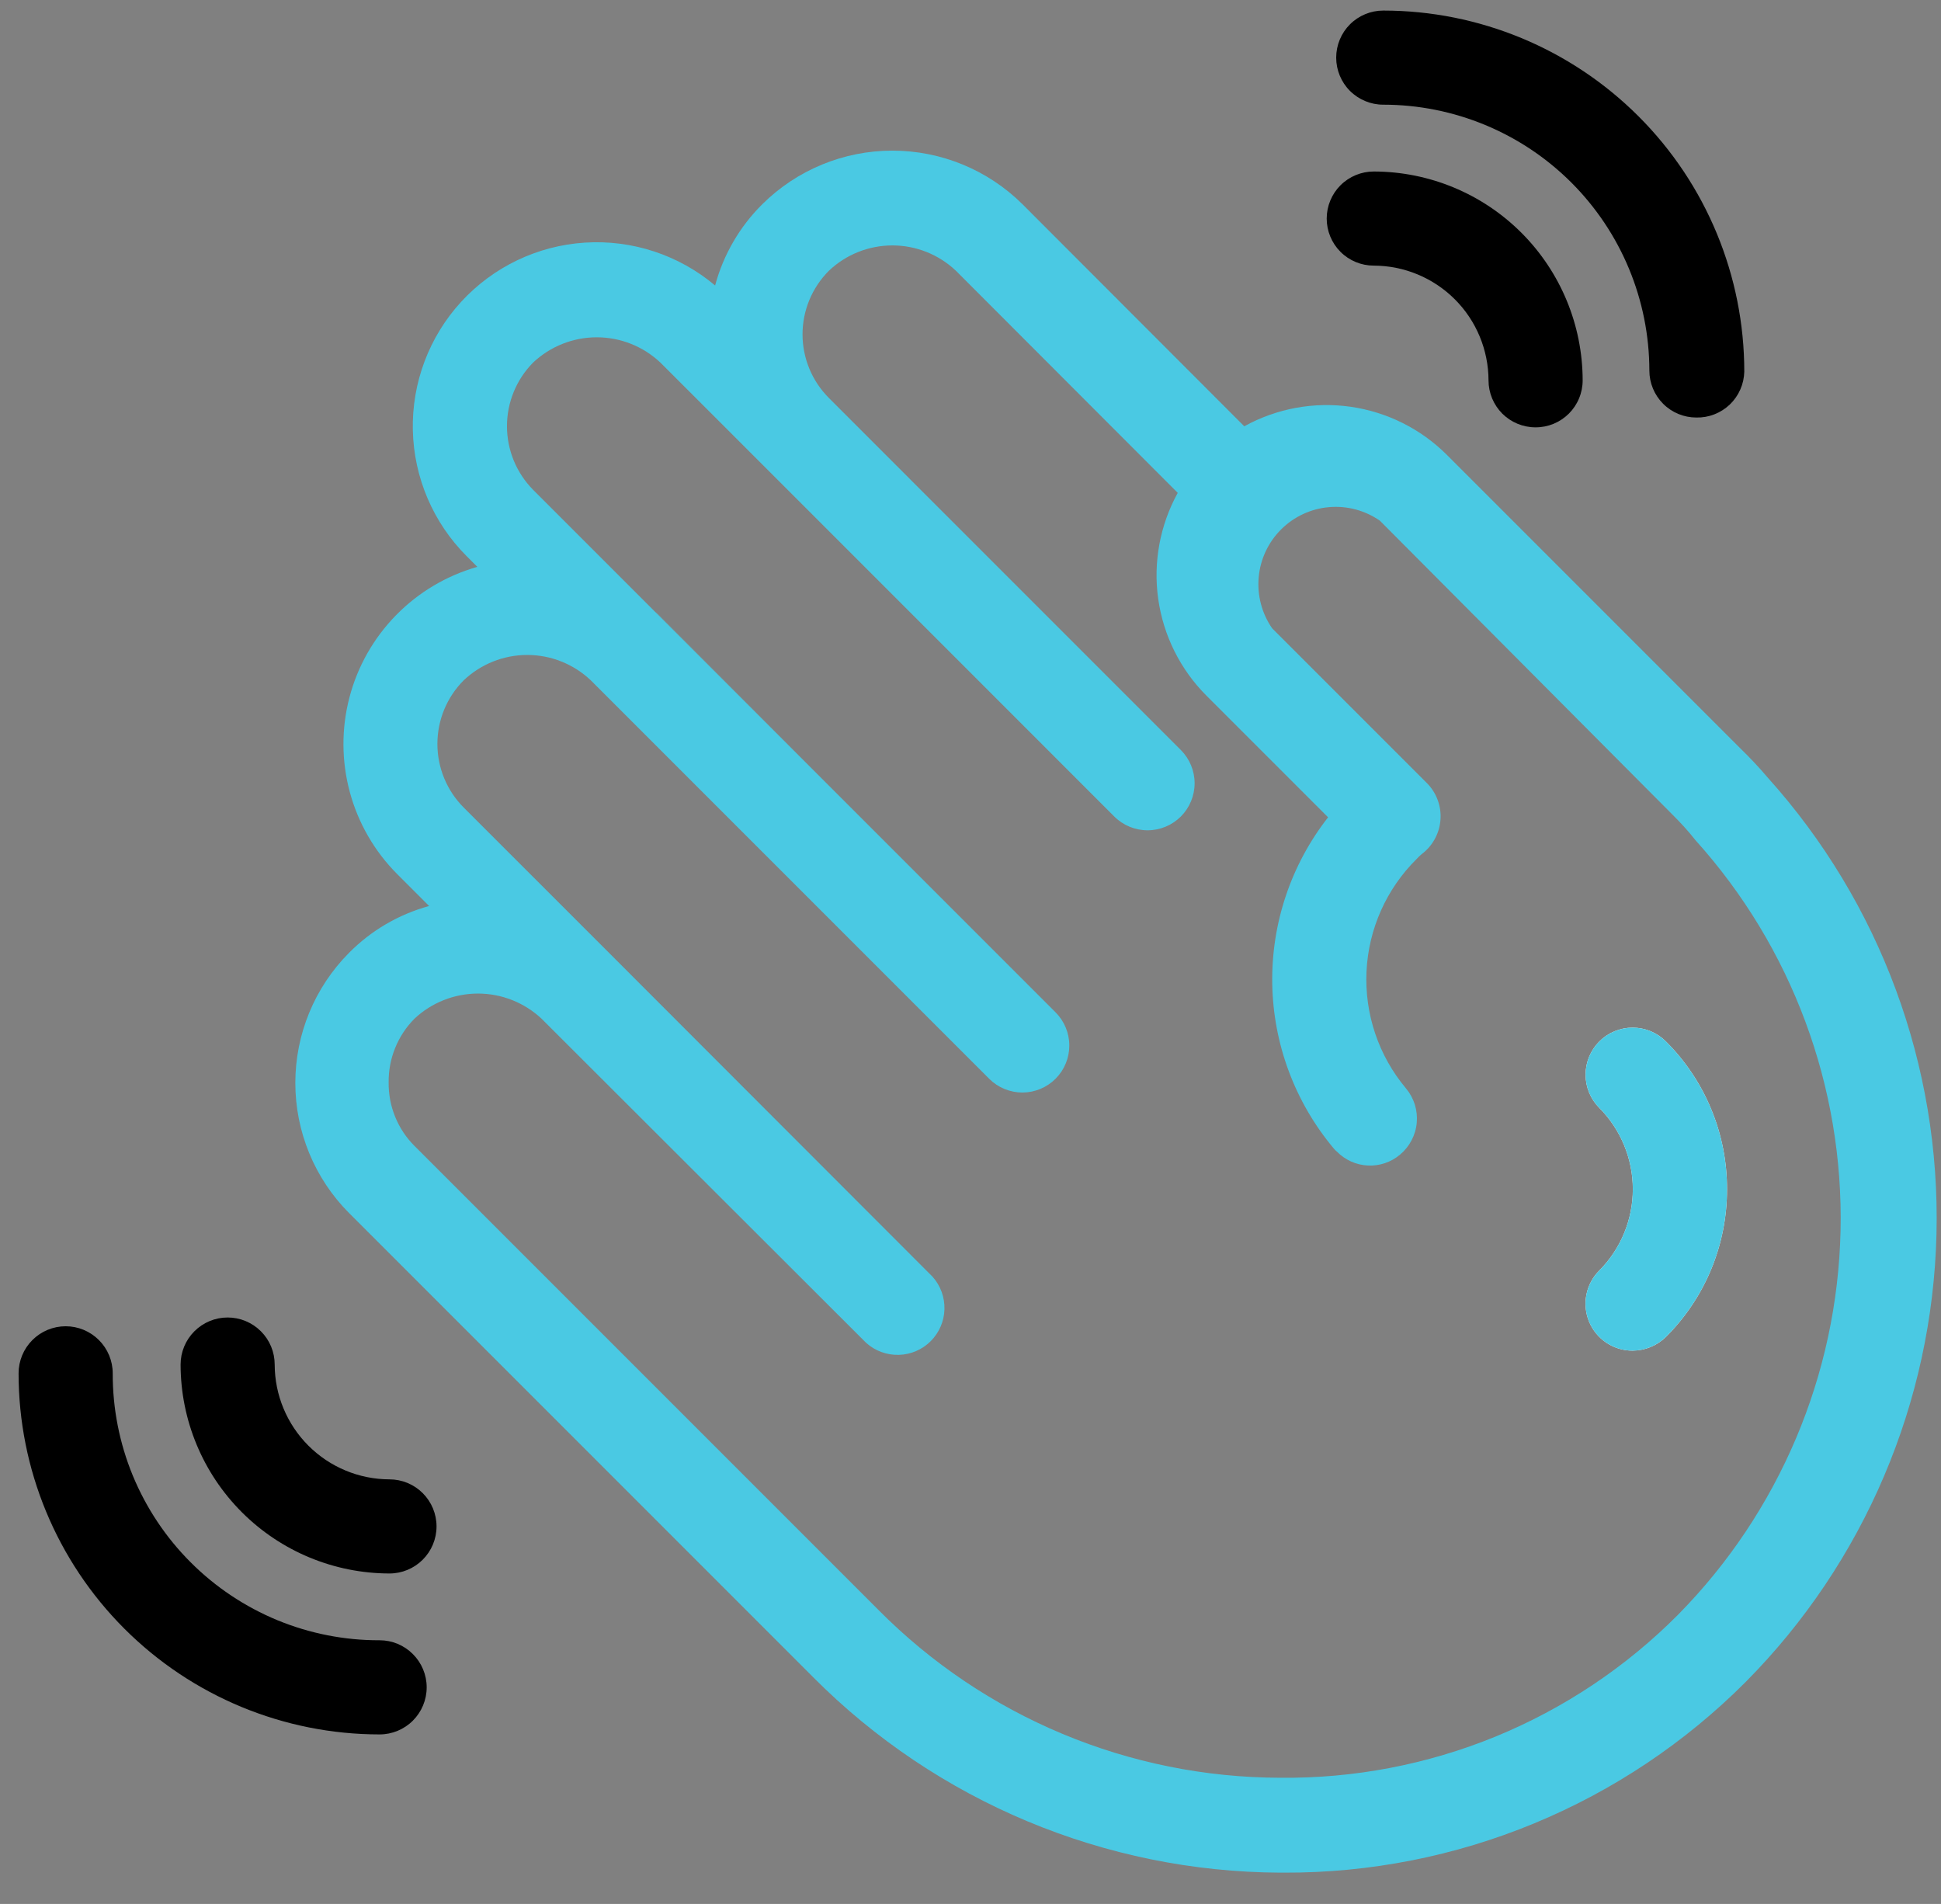 <svg width="52" height="51" viewBox="0 0 52 51" fill="none" xmlns="http://www.w3.org/2000/svg">
<rect x="0" y="0" width="52" height="51" fill="#808080" stroke="none"/>
<path d="M46.267 31.855C46.269 32.59 46.125 33.318 45.844 33.998C45.563 34.677 45.15 35.294 44.629 35.813C44.391 36.046 44.072 36.177 43.738 36.179C43.489 36.18 43.245 36.107 43.037 35.969C42.83 35.831 42.668 35.634 42.572 35.404C42.477 35.173 42.452 34.92 42.501 34.675C42.55 34.431 42.67 34.207 42.847 34.031C43.422 33.452 43.744 32.67 43.744 31.855C43.744 31.039 43.422 30.257 42.847 29.678C42.611 29.442 42.478 29.122 42.478 28.787C42.478 28.453 42.611 28.132 42.847 27.896C43.083 27.66 43.404 27.527 43.738 27.527C44.072 27.527 44.393 27.66 44.629 27.896C45.15 28.415 45.563 29.032 45.844 29.712C46.125 30.391 46.269 31.119 46.267 31.855Z" fill="white"/>
<path d="M21.908 20.739L17.549 16.379L17.611 16.435L21.908 20.739Z" fill="#4AC9E3"/>
<path d="M47.358 20.829C47.124 20.552 46.875 20.29 46.619 20.041L38.764 12.186C38.065 11.487 37.157 11.034 36.177 10.895C35.198 10.757 34.2 10.941 33.334 11.419L27.393 5.471C26.466 4.551 25.213 4.035 23.908 4.035C22.602 4.035 21.349 4.551 20.422 5.471C19.816 6.072 19.38 6.823 19.158 7.647C18.186 6.829 16.936 6.417 15.668 6.499C14.4 6.58 13.213 7.149 12.354 8.085C11.496 9.021 11.032 10.253 11.06 11.524C11.088 12.794 11.606 14.004 12.505 14.901L12.788 15.184C11.962 15.419 11.211 15.865 10.61 16.479C10.008 17.093 9.578 17.853 9.361 18.684C9.144 19.515 9.148 20.389 9.372 21.218C9.596 22.048 10.033 22.804 10.64 23.413L11.496 24.269C10.682 24.492 9.941 24.925 9.348 25.526C8.428 26.452 7.912 27.704 7.912 29.008C7.912 30.313 8.428 31.565 9.348 32.49L21.783 44.925C25.099 48.258 29.6 50.141 34.301 50.162H34.398C36.696 50.17 38.973 49.722 41.096 48.844C43.22 47.967 45.149 46.677 46.771 45.05C49.943 41.851 51.77 37.559 51.879 33.056C51.989 28.553 50.371 24.178 47.358 20.829ZM44.961 43.247C43.565 44.653 41.901 45.764 40.068 46.516C38.234 47.267 36.269 47.642 34.288 47.62C32.289 47.615 30.31 47.216 28.465 46.445C26.621 45.675 24.946 44.548 23.538 43.129L11.103 30.694C10.88 30.471 10.704 30.206 10.586 29.914C10.467 29.622 10.408 29.31 10.412 28.994C10.408 28.678 10.467 28.365 10.586 28.072C10.704 27.779 10.88 27.513 11.103 27.288C11.564 26.855 12.173 26.614 12.806 26.614C13.438 26.614 14.047 26.855 14.509 27.288L23.206 35.972C23.446 36.187 23.759 36.301 24.08 36.292C24.401 36.284 24.707 36.152 24.934 35.925C25.162 35.697 25.294 35.392 25.302 35.07C25.311 34.749 25.196 34.436 24.982 34.197L16.319 25.526L12.422 21.63C11.971 21.178 11.718 20.566 11.718 19.927C11.718 19.289 11.971 18.676 12.422 18.224C12.882 17.788 13.491 17.544 14.125 17.544C14.759 17.544 15.368 17.788 15.828 18.224L26.502 28.898C26.738 29.133 27.058 29.265 27.392 29.265C27.726 29.264 28.045 29.131 28.281 28.894C28.516 28.658 28.648 28.338 28.647 28.004C28.647 27.671 28.514 27.351 28.277 27.115L14.281 13.119C13.833 12.665 13.582 12.053 13.582 11.416C13.582 10.778 13.833 10.167 14.281 9.713C14.742 9.278 15.353 9.035 15.987 9.035C16.622 9.035 17.232 9.278 17.693 9.713L20.457 12.476L23.635 15.654L29.852 21.872C30.089 22.108 30.409 22.241 30.744 22.241C31.078 22.241 31.398 22.108 31.635 21.872C31.871 21.636 32.004 21.315 32.004 20.981C32.004 20.646 31.871 20.326 31.635 20.09L25.417 13.872L22.205 10.659C21.754 10.207 21.5 9.595 21.5 8.956C21.5 8.318 21.754 7.706 22.205 7.254C22.664 6.817 23.274 6.574 23.908 6.574C24.541 6.574 25.151 6.817 25.611 7.254L31.552 13.202C31.075 14.068 30.891 15.066 31.029 16.045C31.168 17.024 31.62 17.932 32.319 18.632L35.58 21.893C34.584 23.165 34.057 24.74 34.084 26.355C34.112 27.97 34.694 29.526 35.731 30.763C35.755 30.794 35.783 30.822 35.814 30.846C36.034 31.071 36.33 31.205 36.644 31.22C36.958 31.236 37.267 31.132 37.507 30.929C37.634 30.823 37.739 30.693 37.816 30.546C37.893 30.4 37.941 30.239 37.955 30.074C37.97 29.909 37.952 29.743 37.903 29.585C37.853 29.427 37.772 29.28 37.666 29.153C36.933 28.28 36.556 27.162 36.609 26.023C36.663 24.883 37.144 23.806 37.956 23.005C37.998 22.958 38.045 22.914 38.094 22.874C38.238 22.765 38.357 22.626 38.442 22.467C38.528 22.309 38.579 22.134 38.591 21.953C38.604 21.774 38.578 21.593 38.514 21.424C38.451 21.255 38.353 21.102 38.225 20.974L34.08 16.829C33.804 16.429 33.677 15.945 33.721 15.462C33.764 14.978 33.977 14.525 34.321 14.182C34.665 13.839 35.118 13.627 35.602 13.585C36.086 13.542 36.569 13.671 36.968 13.948L44.802 21.817C45.017 22.031 45.217 22.245 45.424 22.508C48.005 25.372 49.395 29.114 49.309 32.969C49.223 36.824 47.668 40.5 44.961 43.247Z" fill="#4AC9E3"/>
<path d="M46.267 31.855C46.269 32.59 46.125 33.318 45.844 33.998C45.563 34.677 45.15 35.294 44.629 35.813C44.391 36.046 44.072 36.177 43.738 36.179C43.489 36.18 43.245 36.107 43.037 35.969C42.83 35.831 42.668 35.634 42.572 35.404C42.477 35.173 42.452 34.92 42.501 34.675C42.55 34.431 42.67 34.207 42.847 34.031C43.422 33.452 43.744 32.67 43.744 31.855C43.744 31.039 43.422 30.257 42.847 29.678C42.611 29.442 42.478 29.122 42.478 28.787C42.478 28.453 42.611 28.132 42.847 27.896C43.083 27.66 43.404 27.527 43.738 27.527C44.072 27.527 44.393 27.66 44.629 27.896C45.15 28.415 45.563 29.032 45.844 29.712C46.125 30.391 46.269 31.119 46.267 31.855Z" fill="#4AC9E3"/>
<path d="M41.135 11.447C40.97 11.447 40.807 11.414 40.654 11.351C40.502 11.288 40.363 11.195 40.246 11.079C40.13 10.962 40.037 10.823 39.974 10.671C39.911 10.518 39.878 10.355 39.878 10.19C39.876 9.375 39.552 8.594 38.976 8.018C38.399 7.442 37.619 7.117 36.804 7.115C36.469 7.115 36.149 6.983 35.912 6.746C35.676 6.51 35.543 6.189 35.543 5.855C35.543 5.52 35.676 5.199 35.912 4.963C36.149 4.727 36.469 4.594 36.804 4.594C38.287 4.596 39.71 5.186 40.759 6.235C41.808 7.284 42.398 8.706 42.4 10.19C42.4 10.355 42.367 10.519 42.303 10.672C42.24 10.825 42.146 10.964 42.029 11.081C41.911 11.198 41.772 11.29 41.619 11.353C41.465 11.416 41.301 11.448 41.135 11.447Z" fill="black"/>
<path d="M45.445 11.184C45.111 11.184 44.791 11.052 44.556 10.816C44.32 10.58 44.187 10.26 44.187 9.927C44.185 8.037 43.433 6.226 42.097 4.89C40.76 3.555 38.947 2.804 37.058 2.804C36.723 2.804 36.403 2.671 36.166 2.435C35.93 2.199 35.797 1.878 35.797 1.544C35.797 1.209 35.93 0.888 36.166 0.652C36.403 0.416 36.723 0.283 37.058 0.283C39.623 0.283 42.083 1.302 43.897 3.116C45.711 4.929 46.73 7.389 46.73 9.955C46.726 10.12 46.69 10.283 46.623 10.434C46.557 10.585 46.461 10.722 46.342 10.836C46.222 10.95 46.082 11.039 45.928 11.099C45.774 11.159 45.61 11.188 45.445 11.184Z" fill="black"/>
<path d="M10.434 42.148C8.95 42.146 7.528 41.556 6.479 40.507C5.43 39.458 4.84 38.036 4.838 36.552C4.838 36.218 4.971 35.897 5.207 35.661C5.444 35.424 5.764 35.291 6.099 35.291C6.433 35.291 6.754 35.424 6.99 35.661C7.227 35.897 7.359 36.218 7.359 36.552C7.361 37.367 7.686 38.148 8.262 38.724C8.838 39.3 9.619 39.625 10.434 39.627C10.768 39.627 11.089 39.759 11.325 39.996C11.562 40.232 11.695 40.553 11.695 40.887C11.695 41.222 11.562 41.542 11.325 41.779C11.089 42.015 10.768 42.148 10.434 42.148Z" fill="black"/>
<path d="M10.17 46.459C7.605 46.459 5.145 45.44 3.331 43.626C1.517 41.812 0.498 39.352 0.498 36.787C0.498 36.453 0.631 36.132 0.867 35.896C1.104 35.659 1.424 35.526 1.759 35.526C2.093 35.526 2.414 35.659 2.65 35.896C2.887 36.132 3.02 36.453 3.02 36.787C3.017 37.727 3.2 38.658 3.558 39.527C3.917 40.395 4.443 41.185 5.108 41.849C5.772 42.514 6.562 43.04 7.43 43.399C8.299 43.757 9.23 43.94 10.17 43.937C10.504 43.937 10.825 44.07 11.061 44.307C11.298 44.543 11.431 44.864 11.431 45.198C11.431 45.533 11.298 45.853 11.061 46.09C10.825 46.326 10.504 46.459 10.17 46.459Z" fill="black"/>
</svg>
